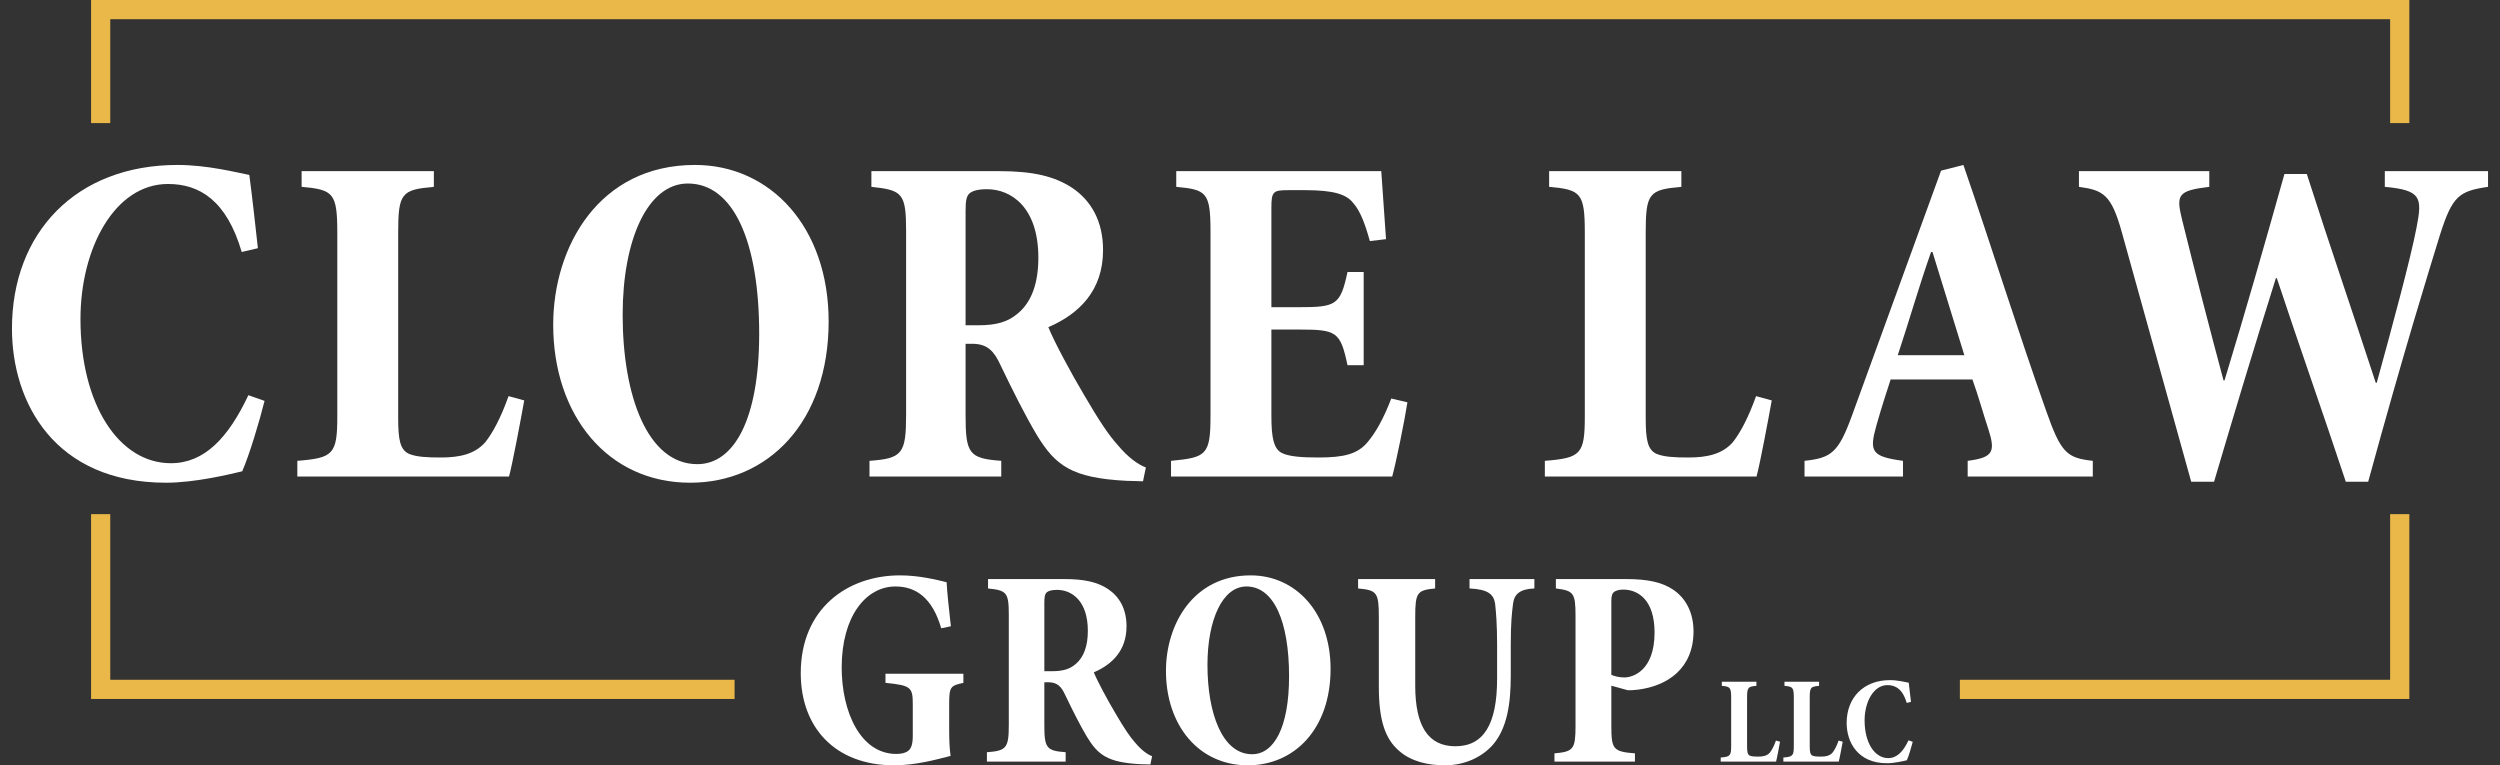 <svg width="196" height="60" viewBox="0 0 196 60" fill="none" xmlns="http://www.w3.org/2000/svg">
<rect x="0" y="0" width="196" height="60" fill="#333333" stroke="none"/>
<g clip-path="url(#clip0_2012_7)">
<path d="M139.555 58.15C139.487 58.53 139.312 59.466 139.244 59.71H134.904V59.389C135.644 59.33 135.723 59.252 135.723 58.471V54.716C135.723 53.897 135.644 53.829 134.991 53.77V53.448H137.703V53.77C137.039 53.829 136.971 53.897 136.971 54.716V58.501C136.971 58.96 137.009 59.154 137.186 59.242C137.341 59.31 137.575 59.32 137.848 59.32C138.229 59.32 138.54 59.252 138.755 59.008C138.912 58.813 139.078 58.501 139.234 58.062L139.555 58.15Z" fill="white"/>
<path d="M144.469 58.15C144.399 58.53 144.225 59.466 144.157 59.71H139.816V59.389C140.557 59.33 140.635 59.252 140.635 58.471V54.716C140.635 53.897 140.557 53.829 139.903 53.77V53.448H142.615V53.77C141.951 53.829 141.883 53.897 141.883 54.716V58.501C141.883 58.96 141.923 59.154 142.098 59.242C142.255 59.31 142.489 59.32 142.762 59.32C143.143 59.32 143.454 59.252 143.668 59.008C143.825 58.813 143.991 58.501 144.146 58.062L144.469 58.15Z" fill="white"/>
<path d="M149.958 58.159C149.85 58.588 149.646 59.272 149.499 59.603C149.255 59.661 148.534 59.837 147.938 59.837C145.656 59.837 144.778 58.199 144.778 56.677C144.778 54.707 146.094 53.322 148.172 53.322C148.787 53.322 149.392 53.477 149.646 53.526C149.714 54.053 149.763 54.502 149.82 55.029L149.489 55.107C149.177 54.043 148.621 53.712 147.978 53.712C146.886 53.712 146.184 55.029 146.184 56.482C146.184 58.237 146.973 59.437 148.036 59.437C148.728 59.437 149.217 58.911 149.626 58.042L149.958 58.159Z" fill="white"/>
<path d="M75.529 53.536C74.526 53.758 74.415 53.826 74.415 55.185V57.147C74.415 57.949 74.437 58.64 74.526 59.264C73.322 59.576 71.74 60 70.09 60C65.476 60 62.779 57.035 62.779 52.778C62.779 47.718 66.434 45.109 70.558 45.109C72.096 45.109 73.456 45.466 74.214 45.644C74.259 46.424 74.37 47.539 74.548 49.1L73.791 49.256C73.099 46.87 71.806 45.979 70.202 45.979C67.905 45.979 65.988 48.297 65.988 52.332C65.988 55.809 67.46 59.108 70.268 59.108C70.647 59.108 70.982 59.042 71.205 58.863C71.45 58.685 71.562 58.306 71.562 57.682V55.252C71.562 53.892 71.45 53.736 69.421 53.536V52.822H75.529V53.536Z" fill="white"/>
<path d="M90.191 59.933C89.968 59.933 89.678 59.911 89.411 59.911C86.847 59.777 86.089 59.198 85.22 57.771C84.685 56.879 84.083 55.676 83.526 54.517C83.214 53.826 82.902 53.513 82.255 53.491H81.876V56.812C81.876 58.64 82.032 58.863 83.548 58.974V59.71H77.374V58.974C78.912 58.863 79.09 58.64 79.09 56.812V48.208C79.09 46.424 78.912 46.291 77.463 46.135V45.399H83.437C85.064 45.399 86.045 45.644 86.87 46.18C87.761 46.781 88.319 47.739 88.319 49.1C88.319 50.995 87.204 52.087 85.755 52.711C86.022 53.379 86.825 54.873 87.449 55.921C88.14 57.102 88.586 57.771 89.01 58.239C89.478 58.796 89.924 59.131 90.325 59.287L90.191 59.933ZM82.478 52.622C83.326 52.622 83.86 52.465 84.329 52.064C84.975 51.529 85.287 50.638 85.287 49.456C85.287 47.093 84.016 46.246 82.879 46.246C82.412 46.246 82.166 46.335 82.032 46.469C81.921 46.603 81.876 46.781 81.876 47.272V52.622H82.478Z" fill="white"/>
<path d="M104.317 52.443C104.317 57.147 101.486 60 97.83 60C93.952 60 91.411 56.835 91.411 52.599C91.411 48.944 93.551 45.109 98.053 45.109C101.597 45.109 104.317 48.03 104.317 52.443ZM94.665 52.131C94.665 55.921 95.825 59.131 98.165 59.131C99.881 59.131 101.063 57.035 101.063 53.023C101.063 48.698 99.859 45.979 97.719 45.979C95.847 45.979 94.665 48.587 94.665 52.131Z" fill="white"/>
<path d="M120.295 46.135C119.158 46.18 118.712 46.581 118.622 47.338C118.532 48.052 118.444 48.81 118.444 50.593V52.978C118.444 55.185 118.154 57.102 117.039 58.395C116.125 59.421 114.743 60 113.295 60C111.958 60 110.641 59.71 109.684 58.863C108.569 57.905 108.101 56.411 108.101 53.848V48.364C108.101 46.447 107.945 46.269 106.474 46.135V45.399H112.514V46.135C111.109 46.269 110.954 46.447 110.954 48.364V53.758C110.954 56.902 111.958 58.507 114.097 58.507C116.304 58.507 117.373 56.812 117.373 53.201V50.593C117.373 48.855 117.285 47.985 117.218 47.338C117.107 46.603 116.683 46.202 115.211 46.135V45.399H120.295V46.135Z" fill="white"/>
<path d="M127.488 45.399C129.182 45.399 130.296 45.644 131.167 46.224C132.169 46.893 132.771 48.03 132.771 49.501C132.771 52.399 130.742 53.781 128.402 54.07C128.069 54.115 127.846 54.115 127.622 54.115L126.329 53.758V56.902C126.329 58.73 126.462 58.93 128.179 59.064V59.71H121.87V59.064C123.364 58.93 123.521 58.73 123.521 56.902V48.297C123.521 46.469 123.364 46.313 121.981 46.135V45.399H127.488ZM126.329 52.912C126.619 53.023 126.932 53.112 127.355 53.112C128.001 53.112 129.717 52.599 129.717 49.59C129.717 47.005 128.402 46.224 127.265 46.224C126.885 46.224 126.685 46.313 126.551 46.403C126.374 46.536 126.329 46.759 126.329 47.138V52.912Z" fill="white"/>
<path d="M20.741 31.43C20.331 33.071 19.547 35.682 18.988 36.95C18.056 37.174 15.296 37.845 13.021 37.845C4.294 37.845 0.938 31.579 0.938 25.762C0.938 18.228 5.973 12.932 13.916 12.932C16.266 12.932 18.578 13.529 19.547 13.716C19.809 15.73 19.995 17.445 20.219 19.459L18.951 19.757C17.758 15.692 15.631 14.424 13.171 14.424C8.993 14.424 6.309 19.459 6.309 25.016C6.309 31.729 9.329 36.316 13.394 36.316C16.042 36.316 17.907 34.302 19.473 30.983L20.741 31.43Z" fill="white"/>
<path d="M41.1 31.393C40.839 32.847 40.167 36.428 39.907 37.36H23.311V36.129C26.145 35.905 26.444 35.607 26.444 32.624V18.265C26.444 15.133 26.145 14.872 23.647 14.648V13.417H34.014V14.648C31.478 14.872 31.217 15.133 31.217 18.265V32.735C31.217 34.488 31.366 35.234 32.038 35.57C32.634 35.831 33.529 35.868 34.574 35.868C36.028 35.868 37.222 35.607 38.042 34.675C38.639 33.929 39.273 32.735 39.87 31.057L41.1 31.393Z" fill="white"/>
<path d="M64.965 25.202C64.965 33.071 60.229 37.845 54.112 37.845C47.623 37.845 43.371 32.549 43.371 25.463C43.371 19.347 46.952 12.932 54.485 12.932C60.415 12.932 64.965 17.818 64.965 25.202ZM48.816 24.68C48.816 31.02 50.755 36.39 54.672 36.39C57.543 36.39 59.52 32.885 59.52 26.172C59.52 18.937 57.506 14.387 53.926 14.387C50.793 14.387 48.816 18.75 48.816 24.68Z" fill="white"/>
<path d="M89.612 37.733C89.239 37.733 88.754 37.696 88.307 37.696C84.018 37.472 82.75 36.502 81.295 34.116C80.4 32.624 79.393 30.61 78.461 28.67C77.939 27.514 77.416 26.992 76.335 26.955H75.701V32.512C75.701 35.57 75.962 35.943 78.498 36.129V37.36H68.168V36.129C70.741 35.943 71.039 35.57 71.039 32.512V18.117C71.039 15.133 70.741 14.909 68.317 14.648V13.417H78.311C81.034 13.417 82.675 13.828 84.055 14.723C85.546 15.73 86.479 17.333 86.479 19.608C86.479 22.778 84.614 24.605 82.19 25.65C82.637 26.768 83.98 29.267 85.024 31.02C86.181 32.996 86.926 34.116 87.635 34.898C88.418 35.831 89.164 36.39 89.835 36.651L89.612 37.733ZM76.708 25.501C78.125 25.501 79.02 25.24 79.803 24.569C80.885 23.673 81.407 22.182 81.407 20.205C81.407 16.251 79.281 14.834 77.379 14.834C76.596 14.834 76.186 14.984 75.962 15.207C75.775 15.431 75.701 15.73 75.701 16.55V25.501H76.708Z" fill="white"/>
<path d="M110.342 31.542C110.119 32.996 109.447 36.279 109.15 37.36H91.808V36.129C94.567 35.868 94.903 35.682 94.903 32.624V18.117C94.903 15.058 94.567 14.872 92.218 14.648V13.417H108.291C108.329 14.052 108.516 16.625 108.664 18.75L107.396 18.899C107.024 17.557 106.651 16.55 106.091 15.916C105.569 15.245 104.6 14.909 102.325 14.909H100.983C99.827 14.909 99.677 15.021 99.677 16.251V24.084H101.803C104.75 24.084 105.084 23.934 105.645 21.323H106.912V28.634H105.645C105.084 25.986 104.787 25.836 101.803 25.836H99.677V32.586C99.677 34.339 99.863 35.16 100.46 35.495C101.019 35.794 102.027 35.868 103.369 35.868C105.346 35.868 106.428 35.607 107.21 34.675C107.845 33.929 108.479 32.81 109.075 31.244L110.342 31.542Z" fill="white"/>
<path d="M138.905 31.393C138.644 32.847 137.972 36.428 137.712 37.36H121.116V36.129C123.95 35.905 124.249 35.607 124.249 32.624V18.265C124.249 15.133 123.95 14.872 121.452 14.648V13.417H131.819V14.648C129.284 14.872 129.023 15.133 129.023 18.265V32.735C129.023 34.488 129.171 35.234 129.843 35.57C130.44 35.831 131.335 35.868 132.38 35.868C133.833 35.868 135.026 35.607 135.848 34.675C136.443 33.929 137.077 32.735 137.675 31.057L138.905 31.393Z" fill="white"/>
<path d="M154.266 37.36V36.129C156.28 35.868 156.467 35.421 155.87 33.593C155.497 32.474 155.086 30.983 154.64 29.752H148.225C147.927 30.684 147.516 31.915 147.106 33.37C146.547 35.383 146.695 35.794 149.195 36.129V37.36H141.475V36.129C143.563 35.905 144.122 35.495 145.166 32.661L152.179 13.38L153.93 12.932C156.169 19.422 158.145 25.799 160.42 32.214C161.576 35.495 162.024 35.905 164.075 36.129V37.36H154.266ZM151.507 19.757H151.395C150.424 22.517 149.679 25.165 148.784 27.85H154.005L151.507 19.757Z" fill="white"/>
<path d="M195.062 14.648C192.787 14.984 192.265 15.357 191.295 18.414C190.513 20.951 188.499 27.403 185.665 37.77H183.912C182.122 32.363 180.331 27.328 178.504 21.808H178.429C176.751 27.142 175.11 32.586 173.581 37.77H171.791C169.963 31.169 168.21 24.866 166.346 18.191C165.526 15.245 164.892 14.909 162.989 14.648V13.417H173.208V14.648C170.71 14.946 170.597 15.282 171.083 17.258C172.127 21.473 173.245 25.799 174.326 29.827H174.401C176.004 24.569 177.571 19.086 179.1 13.641H180.853C182.606 19.123 184.471 24.531 186.26 30.013H186.335C187.529 25.687 189.021 20.167 189.469 17.781C189.916 15.469 189.804 14.909 186.969 14.648V13.417H195.062V14.648Z" fill="white"/>
<path d="M188.893 0H7.14V9.651H8.644V1.506H187.386V9.651H188.893V0Z" fill="#E9B848"/>
<path d="M8.644 53.294V40.309H7.14V54.799H57.59V53.294H8.644Z" fill="#E9B848"/>
<path d="M187.386 53.294H153.653V54.799H188.893V40.309H187.386V53.294Z" fill="#E9B848"/>
</g>
<defs>
<clipPath id="clip0_2012_7">
<rect width="194.124" height="60" fill="white" transform="translate(0.938)"/>
</clipPath>
</defs>
</svg>
